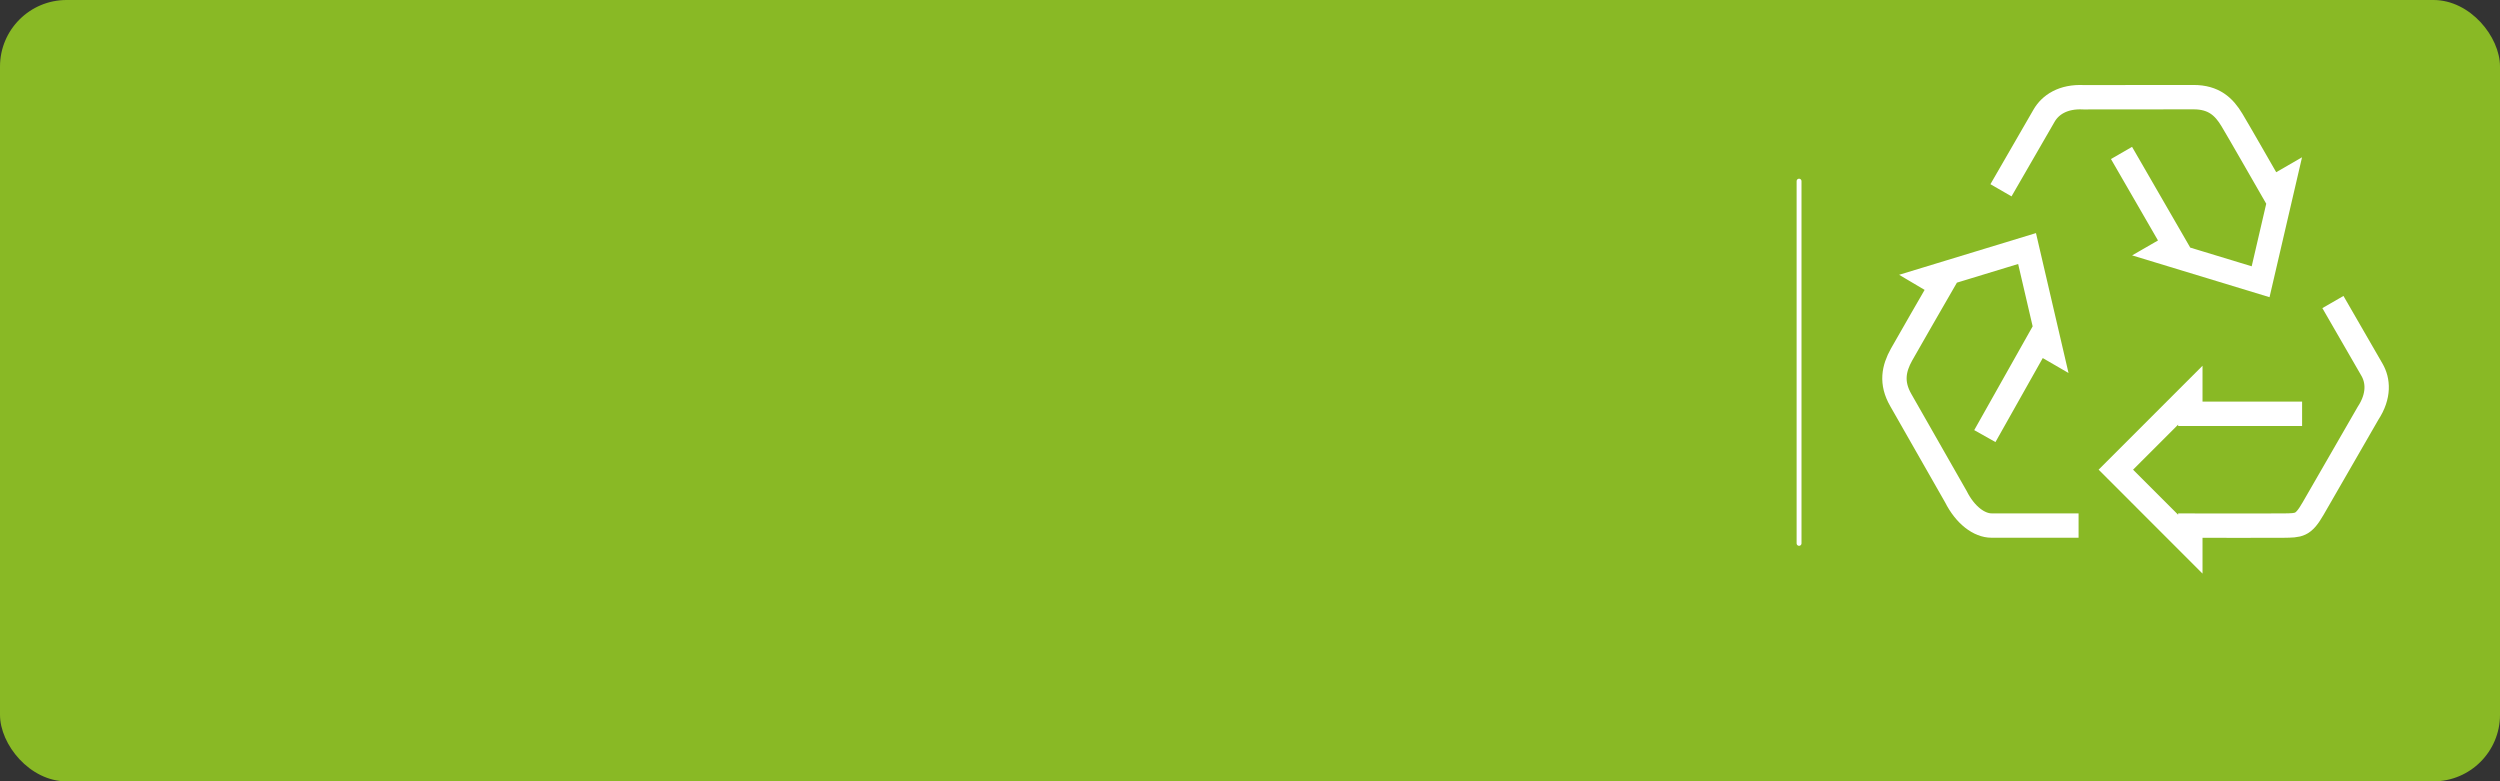 <svg xmlns="http://www.w3.org/2000/svg" viewBox="0 0 1539 481"><rect x="0" y="0" width="1539" height="481" fill="#333333" stroke="none"/><defs><style>.cls-1{fill:#89b925;}.cls-2,.cls-3{fill:none;stroke:#fff;stroke-miterlimit:10;}.cls-2{stroke-width:15px;}.cls-3{stroke-linecap:round;stroke-width:3px;}</style></defs><g id="Calque_2" data-name="Calque 2"><g id="Calque_1-2" data-name="Calque 1"><rect class="cls-1" width="1539" height="481" rx="40.98"/><path class="cls-2" d="M1279.57,323.53H1226c-7.55,0-16.18-6.28-22-17.84l-33.85-59.36c-6.19-10.72-4.3-19.51.41-28,3.76-6.75,20.09-35,24.44-42.55l-7.44-4.4L1247.86,153l14.29,61.44-7.44-4.31-32.84,58.33"/><path class="cls-2" d="M1231.8,117.14l26.53-45.95c3.78-6.54,11.53-12,24.46-11.32l67.59-.06c12.38,0,18.68,5.81,23.65,14.13,4,6.62,20.09,34.78,24.44,42.33l7.44-4.3-14.28,61.47-60.37-18.37,7.44-4.29L1306,94.15"/><path class="cls-2" d="M1436.14,185.93l24.06,41.7c3.78,6.54,4.64,16-2.45,26.81L1424,313c-6.19,10.72-8.61,10.41-18.3,10.56-7.72.12-45.86,0-57.33,0V335l-45.86-45.87,45.86-45.86v11.47h68.8"/><line class="cls-3" x1="1107.5" y1="111.5" x2="1107.5" y2="334.5"/></g></g></svg>